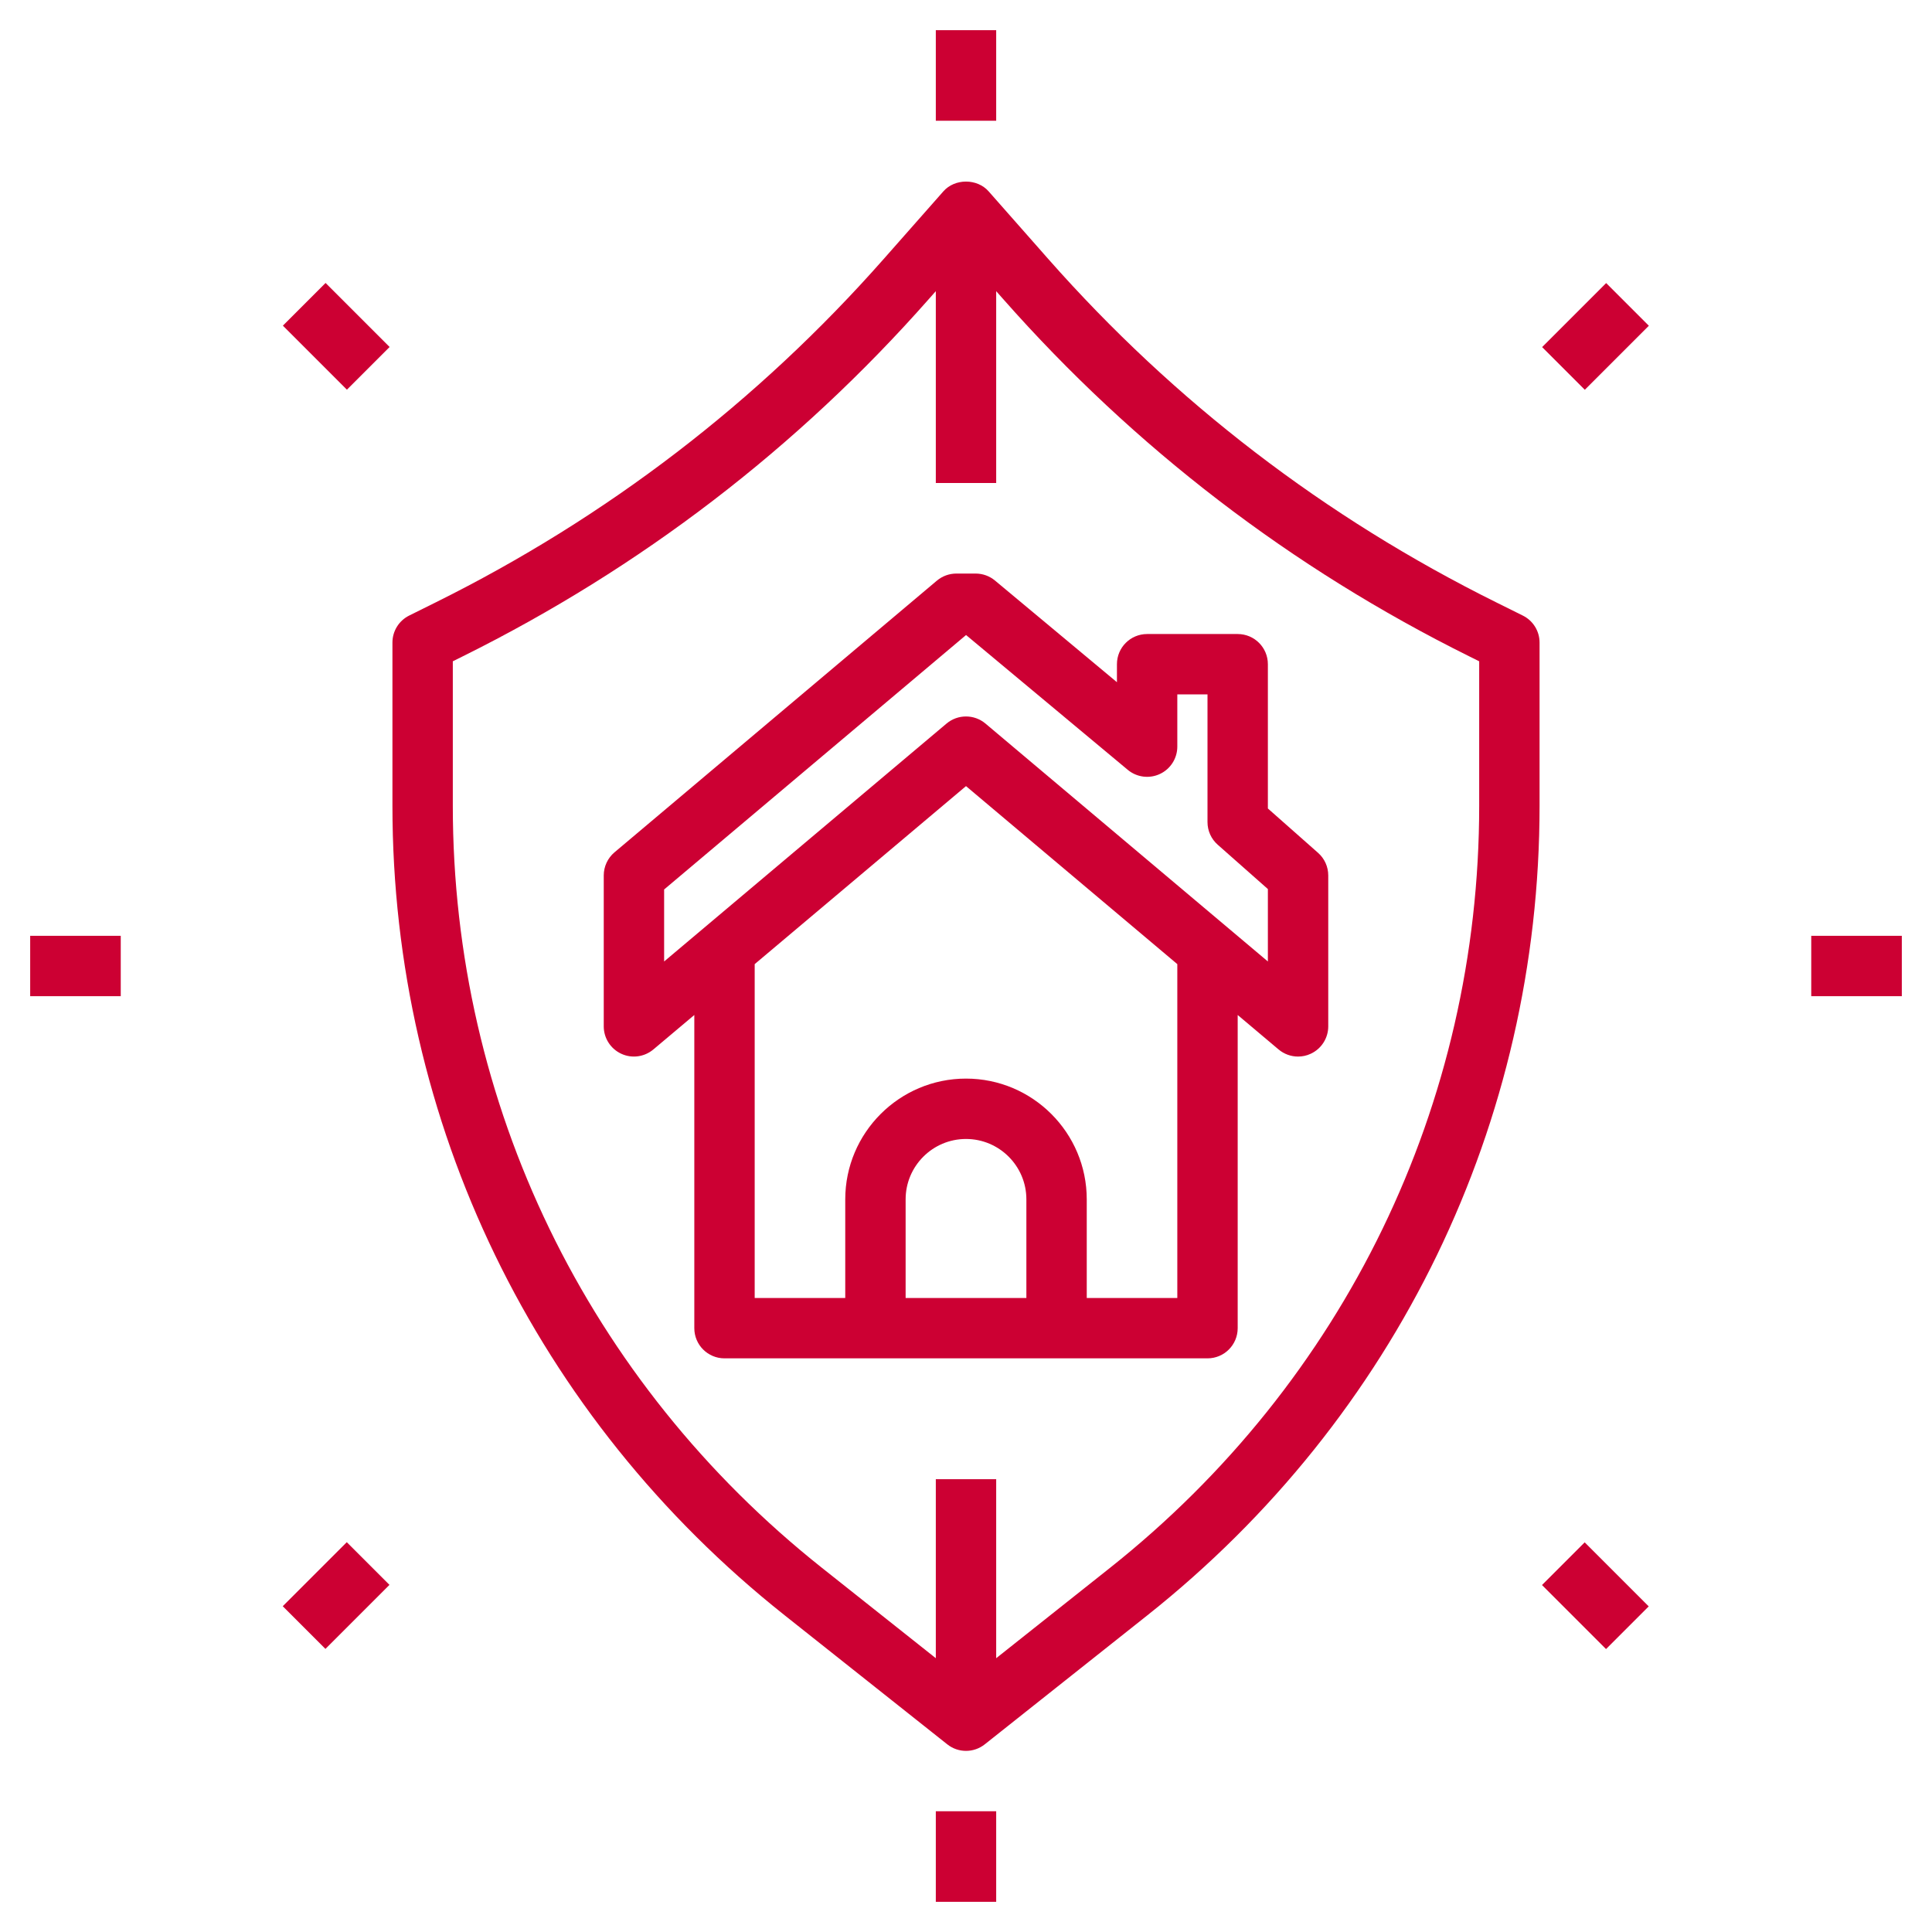 <svg height='100px' width='100px'  fill="#cc0033" xmlns="http://www.w3.org/2000/svg" xmlns:xlink="http://www.w3.org/1999/xlink" version="1.1" x="0px" y="0px" viewBox="0 0 64 64" style="enable-background:new 0 0 64 64;" xml:space="preserve"><rect x="31" y="1" width="2" height="3"></rect><rect x="31" y="60" width="2" height="3"></rect><rect x="60" y="31" width="3" height="2"></rect><rect x="1" y="31" width="3" height="2"></rect><rect x="51.36" y="10.141" transform="matrix(0.707 -0.707 0.707 0.707 7.604 40.64)" width="3" height="2"></rect><rect x="9.641" y="51.859" transform="matrix(0.707 -0.707 0.707 0.707 -34.114 23.36)" width="3" height="2"></rect><rect x="51.859" y="51.36" transform="matrix(0.707 -0.707 0.707 0.707 -21.895 52.859)" width="2" height="3"></rect><rect x="10.141" y="9.641" transform="matrix(0.707 -0.707 0.707 0.707 -4.615 11.141)" width="2" height="3"></rect><path d="M50.444,20.391l-0.876-0.435c-5.67-2.812-10.664-6.641-14.842-11.376L32.75,6.339c-0.379-0.432-1.121-0.432-1.5,0  L29.273,8.58c-4.178,4.735-9.172,8.563-14.842,11.376l-0.876,0.435C13.215,20.56,13,20.906,13,21.286v5.407  c0,10.488,4.734,20.261,12.988,26.812l5.39,4.277C31.561,57.928,31.78,58,32,58s0.439-0.072,0.622-0.217l5.39-4.277  C46.266,46.954,51,37.182,51,26.693v-5.407C51,20.906,50.785,20.56,50.444,20.391z M49,26.693c0,9.874-4.458,19.076-12.232,25.246  L33,54.93V49h-2v5.93l-3.768-2.99C19.458,45.77,15,36.567,15,26.693v-4.787l0.32-0.159c5.903-2.928,11.103-6.913,15.453-11.845  L31,9.645V16h2V9.645l0.227,0.257c4.351,4.932,9.55,8.917,15.453,11.845L49,21.906V26.693z"></path><path d="M42,26.782v-4.779c0-0.553-0.447-1-1-1h-3c-0.553,0-1,0.447-1,1v0.596l-4.039-3.367C32.781,19.082,32.555,19,32.32,19H31.68  c-0.235,0-0.464,0.083-0.645,0.235l-10.68,9C20.13,28.426,20,28.705,20,29v5c0,0.389,0.226,0.742,0.578,0.906  c0.352,0.165,0.767,0.109,1.066-0.142L23,33.623v10.374c0,0.553,0.447,1,1,1h16c0.553,0,1-0.447,1-1V33.623l1.355,1.142  C42.54,34.92,42.769,35,43,35c0.144,0,0.287-0.03,0.422-0.094C43.774,34.742,44,34.389,44,34v-5c0-0.287-0.123-0.56-0.338-0.749  L42,26.782z M34,42.997h-4V39.73c0-1.103,0.897-2,2-2s2,0.897,2,2V42.997z M39,42.997h-3V39.73c0-2.206-1.794-4-4-4s-4,1.794-4,4  v3.267h-3V31.938l7-5.897l7,5.897V42.997z M42,31.85l-9.355-7.881c-0.187-0.157-0.415-0.235-0.645-0.235s-0.458,0.078-0.645,0.235  L22,31.85v-2.385l10.002-8.429l5.357,4.466c0.299,0.249,0.716,0.301,1.064,0.137C38.775,25.475,39,25.121,39,24.733v-1.73h1v4.23  c0,0.287,0.123,0.56,0.338,0.749L42,29.451V31.85z"></path></svg>